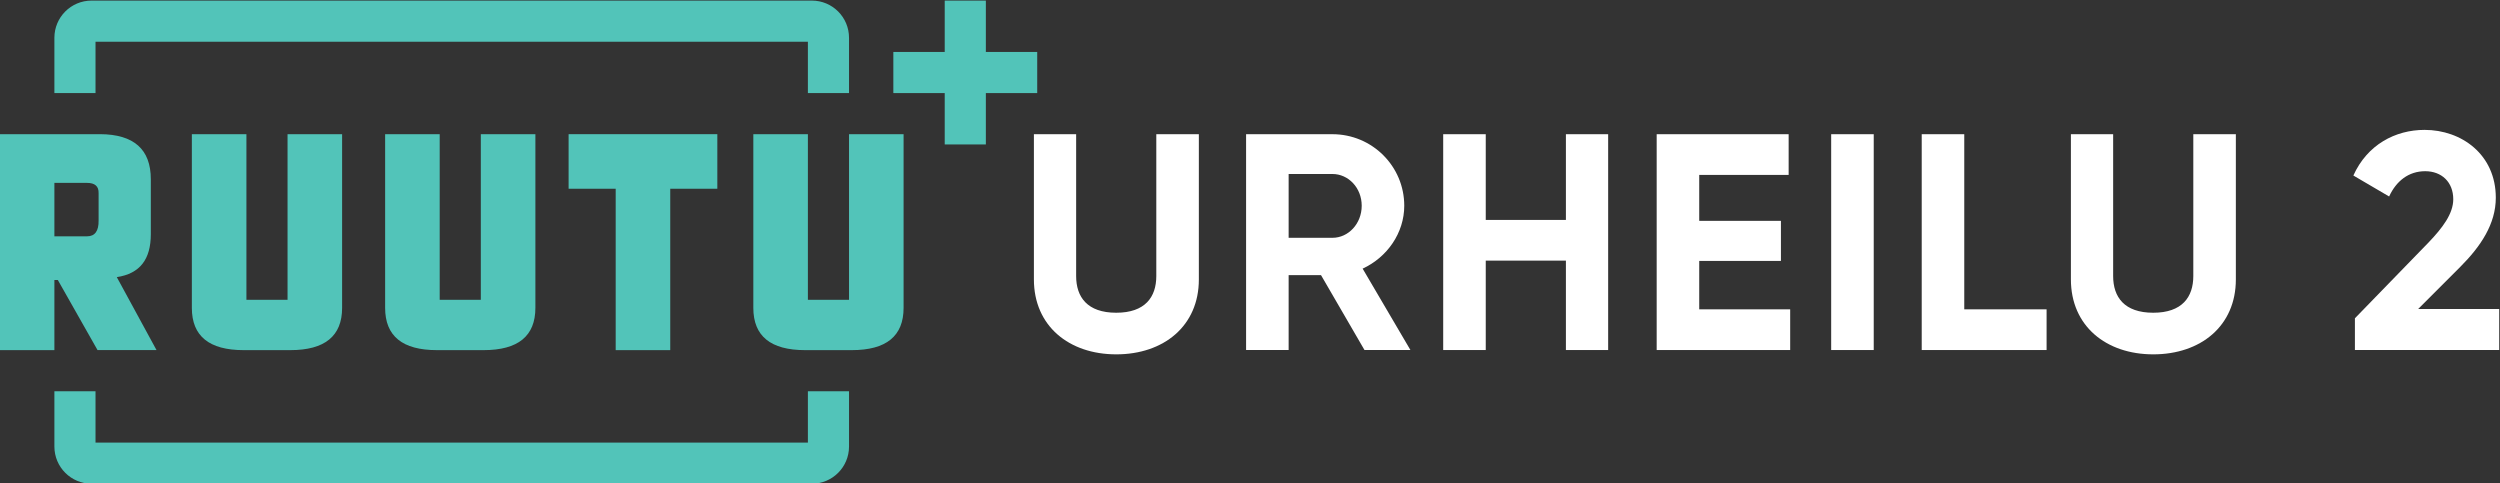 <?xml version="1.0" encoding="UTF-8" standalone="no"?>
<svg xmlns:dc="http://purl.org/dc/elements/1.1/" xmlns:cc="http://creativecommons.org/ns#" xmlns:rdf="http://www.w3.org/1999/02/22-rdf-syntax-ns#" xmlns:svg="http://www.w3.org/2000/svg" xmlns="http://www.w3.org/2000/svg" viewBox="0 0 410.665 79.383" height="79.383" width="410.665" xml:space="preserve" id="svg18684" version="1.1">
  <rect x="0" y="0" width="410.665" height="79.383" fill="#333333" stroke="none"/>
  <defs id="defs18688">
    <clipPath id="clipPath18702" clipPathUnits="userSpaceOnUse">
      <path id="path18700" d="M 0,1214 H 841.89 V 0 H 0 Z"/>
    </clipPath>
  </defs>
  <g transform="matrix(1.333,0,0,-1.333,-115.96,384.462)" id="g18692">
    <g transform="translate(191.617,240.203)" id="g18968">
      <path id="path18970" style="fill:#52c4b9;fill-opacity:1;fill-rule:nonzero;stroke:none" d="M 0,0 H -5.068 V -6.326 H -92.855 V 0 h -5.068 v -6.813 c 0,-2.53 2.05,-4.581 4.58,-4.581 h 88.762 c 2.53,0 4.581,2.051 4.581,4.581 z"/>
    </g>
    <g transform="translate(191.617,276.952)" id="g18972">
      <path id="path18974" style="fill:#52c4b9;fill-opacity:1;fill-rule:nonzero;stroke:none" d="M 0,0 H -5.068 V 6.326 H -92.855 V 0 h -5.068 v 6.813 c 0,2.53 2.05,4.581 4.58,4.581 H -4.581 C -2.051,11.394 0,9.343 0,6.813 Z"/>
    </g>
    <g transform="translate(162.863,265.16)" id="g18976">
      <path id="path18978" style="fill:#52c4b9;fill-opacity:1;fill-rule:nonzero;stroke:none" d="M 0,0 V -19.889 H 6.724 V 0 h 5.802 V 6.724 H -5.802 V 0 Z"/>
    </g>
    <g transform="translate(191.617,271.884)" id="g18980">
      <path id="path18982" style="fill:#52c4b9;fill-opacity:1;fill-rule:nonzero;stroke:none" d="M 0,0 V -20.414 H -5.068 V 0 h -6.724 v -21.408 c 0,-3.47 2.128,-5.205 6.384,-5.205 H 0.34 c 4.256,0 6.384,1.735 6.384,5.205 V 0 Z"/>
    </g>
    <g transform="translate(146.244,271.884)" id="g18984">
      <path id="path18986" style="fill:#52c4b9;fill-opacity:1;fill-rule:nonzero;stroke:none" d="M 0,0 V -20.414 H -5.068 V 0 h -6.724 v -21.408 c 0,-3.47 2.128,-5.205 6.384,-5.205 H 0.34 c 4.256,0 6.384,1.735 6.384,5.205 V 0 Z"/>
    </g>
    <g transform="translate(122.426,271.884)" id="g18988">
      <path id="path18990" style="fill:#52c4b9;fill-opacity:1;fill-rule:nonzero;stroke:none" d="M 0,0 V -20.414 H -5.068 V 0 h -6.724 v -21.408 c 0,-3.47 2.128,-5.205 6.384,-5.205 H 0.34 c 4.256,0 6.384,1.735 6.384,5.205 V 0 Z"/>
    </g>
    <g transform="translate(105.578,259.57)" id="g18992">
      <path id="path18994" style="fill:#52c4b9;fill-opacity:1;fill-rule:nonzero;stroke:none" d="m 0,0 v 6.756 c 0,3.683 -2.081,5.536 -6.242,5.559 h -12.366 v -26.614 h 6.724 v 8.643 h 0.423 l 4.893,-8.637 h 7.269 l -4.894,8.991 C -1.329,-4.869 0,-3.102 0,0 m -6.436,1.693 c 0.025,-1.311 -0.45,-1.967 -1.426,-1.967 h -4.022 v 6.585 h 4.022 c 0.976,0 1.451,-0.422 1.426,-1.265 z"/>
    </g>
    <g transform="translate(214.808,282.016)" id="g18996">
      <path id="path18998" style="fill:#52c4b9;fill-opacity:1;fill-rule:nonzero;stroke:none" d="m 0,0 h -6.33 v 6.33 h -5.068 V 0 h -6.331 v -5.068 h 6.331 v -6.33 h 5.068 v 6.33 H 0 Z"/>
    </g>
    <g transform="translate(214.4,253.984)" id="g19000">
      <path id="path19002" style="fill:#ffffff;fill-opacity:1;fill-rule:nonzero;stroke:none" d="M 0,0 V 17.896 H 5.205 V 0.418 c 0,-2.583 1.368,-4.522 4.94,-4.522 3.571,0 4.939,1.939 4.939,4.522 v 17.478 h 5.243 V 0 c 0,-5.737 -4.332,-9.232 -10.182,-9.232 C 4.331,-9.232 0,-5.737 0,0"/>
    </g>
    <g transform="translate(245.791,259.114)" id="g19004">
      <path id="path19006" style="fill:#ffffff;fill-opacity:1;fill-rule:nonzero;stroke:none" d="m 0,0 h 5.396 c 1.975,0 3.609,1.747 3.609,3.951 0,2.203 -1.634,3.913 -3.609,3.913 H 0 Z M 3.989,-4.598 H 0 V -13.83 H -5.243 V 12.766 H 5.396 c 4.901,0 8.852,-3.952 8.852,-8.815 0,-3.344 -2.09,-6.345 -5.129,-7.751 l 5.889,-10.03 H 9.347 Z"/>
    </g>
    <g transform="translate(285.165,271.88)" id="g19008">
      <path id="path19010" style="fill:#ffffff;fill-opacity:1;fill-rule:nonzero;stroke:none" d="m 0,0 v -26.596 h -5.206 v 11.019 h -9.878 v -11.019 h -5.243 V 0 h 5.243 v -10.563 h 9.878 V 0 Z"/>
    </g>
    <g transform="translate(307.596,250.299)" id="g19012">
      <path id="path19014" style="fill:#ffffff;fill-opacity:1;fill-rule:nonzero;stroke:none" d="M 0,0 V -5.015 H -16.451 V 21.581 H -0.189 V 16.565 H -11.208 V 10.904 H -1.14 V 5.966 H -11.208 V 0 Z"/>
    </g>
    <path id="path19016" style="fill:#ffffff;fill-opacity:1;fill-rule:nonzero;stroke:none" d="m 317.892,245.284 h -5.243 v 26.596 h 5.243 z"/>
    <g transform="translate(339.193,250.299)" id="g19018">
      <path id="path19020" style="fill:#ffffff;fill-opacity:1;fill-rule:nonzero;stroke:none" d="m 0,0 v -5.015 h -15.388 v 26.596 h 5.243 V 0 Z"/>
    </g>
    <g transform="translate(342.19,253.984)" id="g19022">
      <path id="path19024" style="fill:#ffffff;fill-opacity:1;fill-rule:nonzero;stroke:none" d="M 0,0 V 17.896 H 5.205 V 0.418 c 0,-2.583 1.368,-4.522 4.94,-4.522 3.571,0 4.939,1.939 4.939,4.522 v 17.478 h 5.243 V 0 c 0,-5.737 -4.332,-9.232 -10.182,-9.232 C 4.331,-9.232 0,-5.737 0,0"/>
    </g>
    <g transform="translate(377.188,249.197)" id="g19026">
      <path id="path19028" style="fill:#ffffff;fill-opacity:1;fill-rule:nonzero;stroke:none" d="m 0,0 9.081,9.347 c 1.709,1.786 3.039,3.533 3.039,5.319 0,2.128 -1.443,3.457 -3.457,3.457 -2.052,0 -3.572,-1.216 -4.446,-3.115 l -4.407,2.584 c 1.71,3.799 5.167,5.623 8.777,5.623 4.559,0 8.776,-3.04 8.776,-8.36 0,-3.229 -1.861,-6.002 -4.369,-8.51 L 7.789,1.14 h 9.992 V -3.913 H 0 Z"/>
    </g>
  </g>
</svg>
